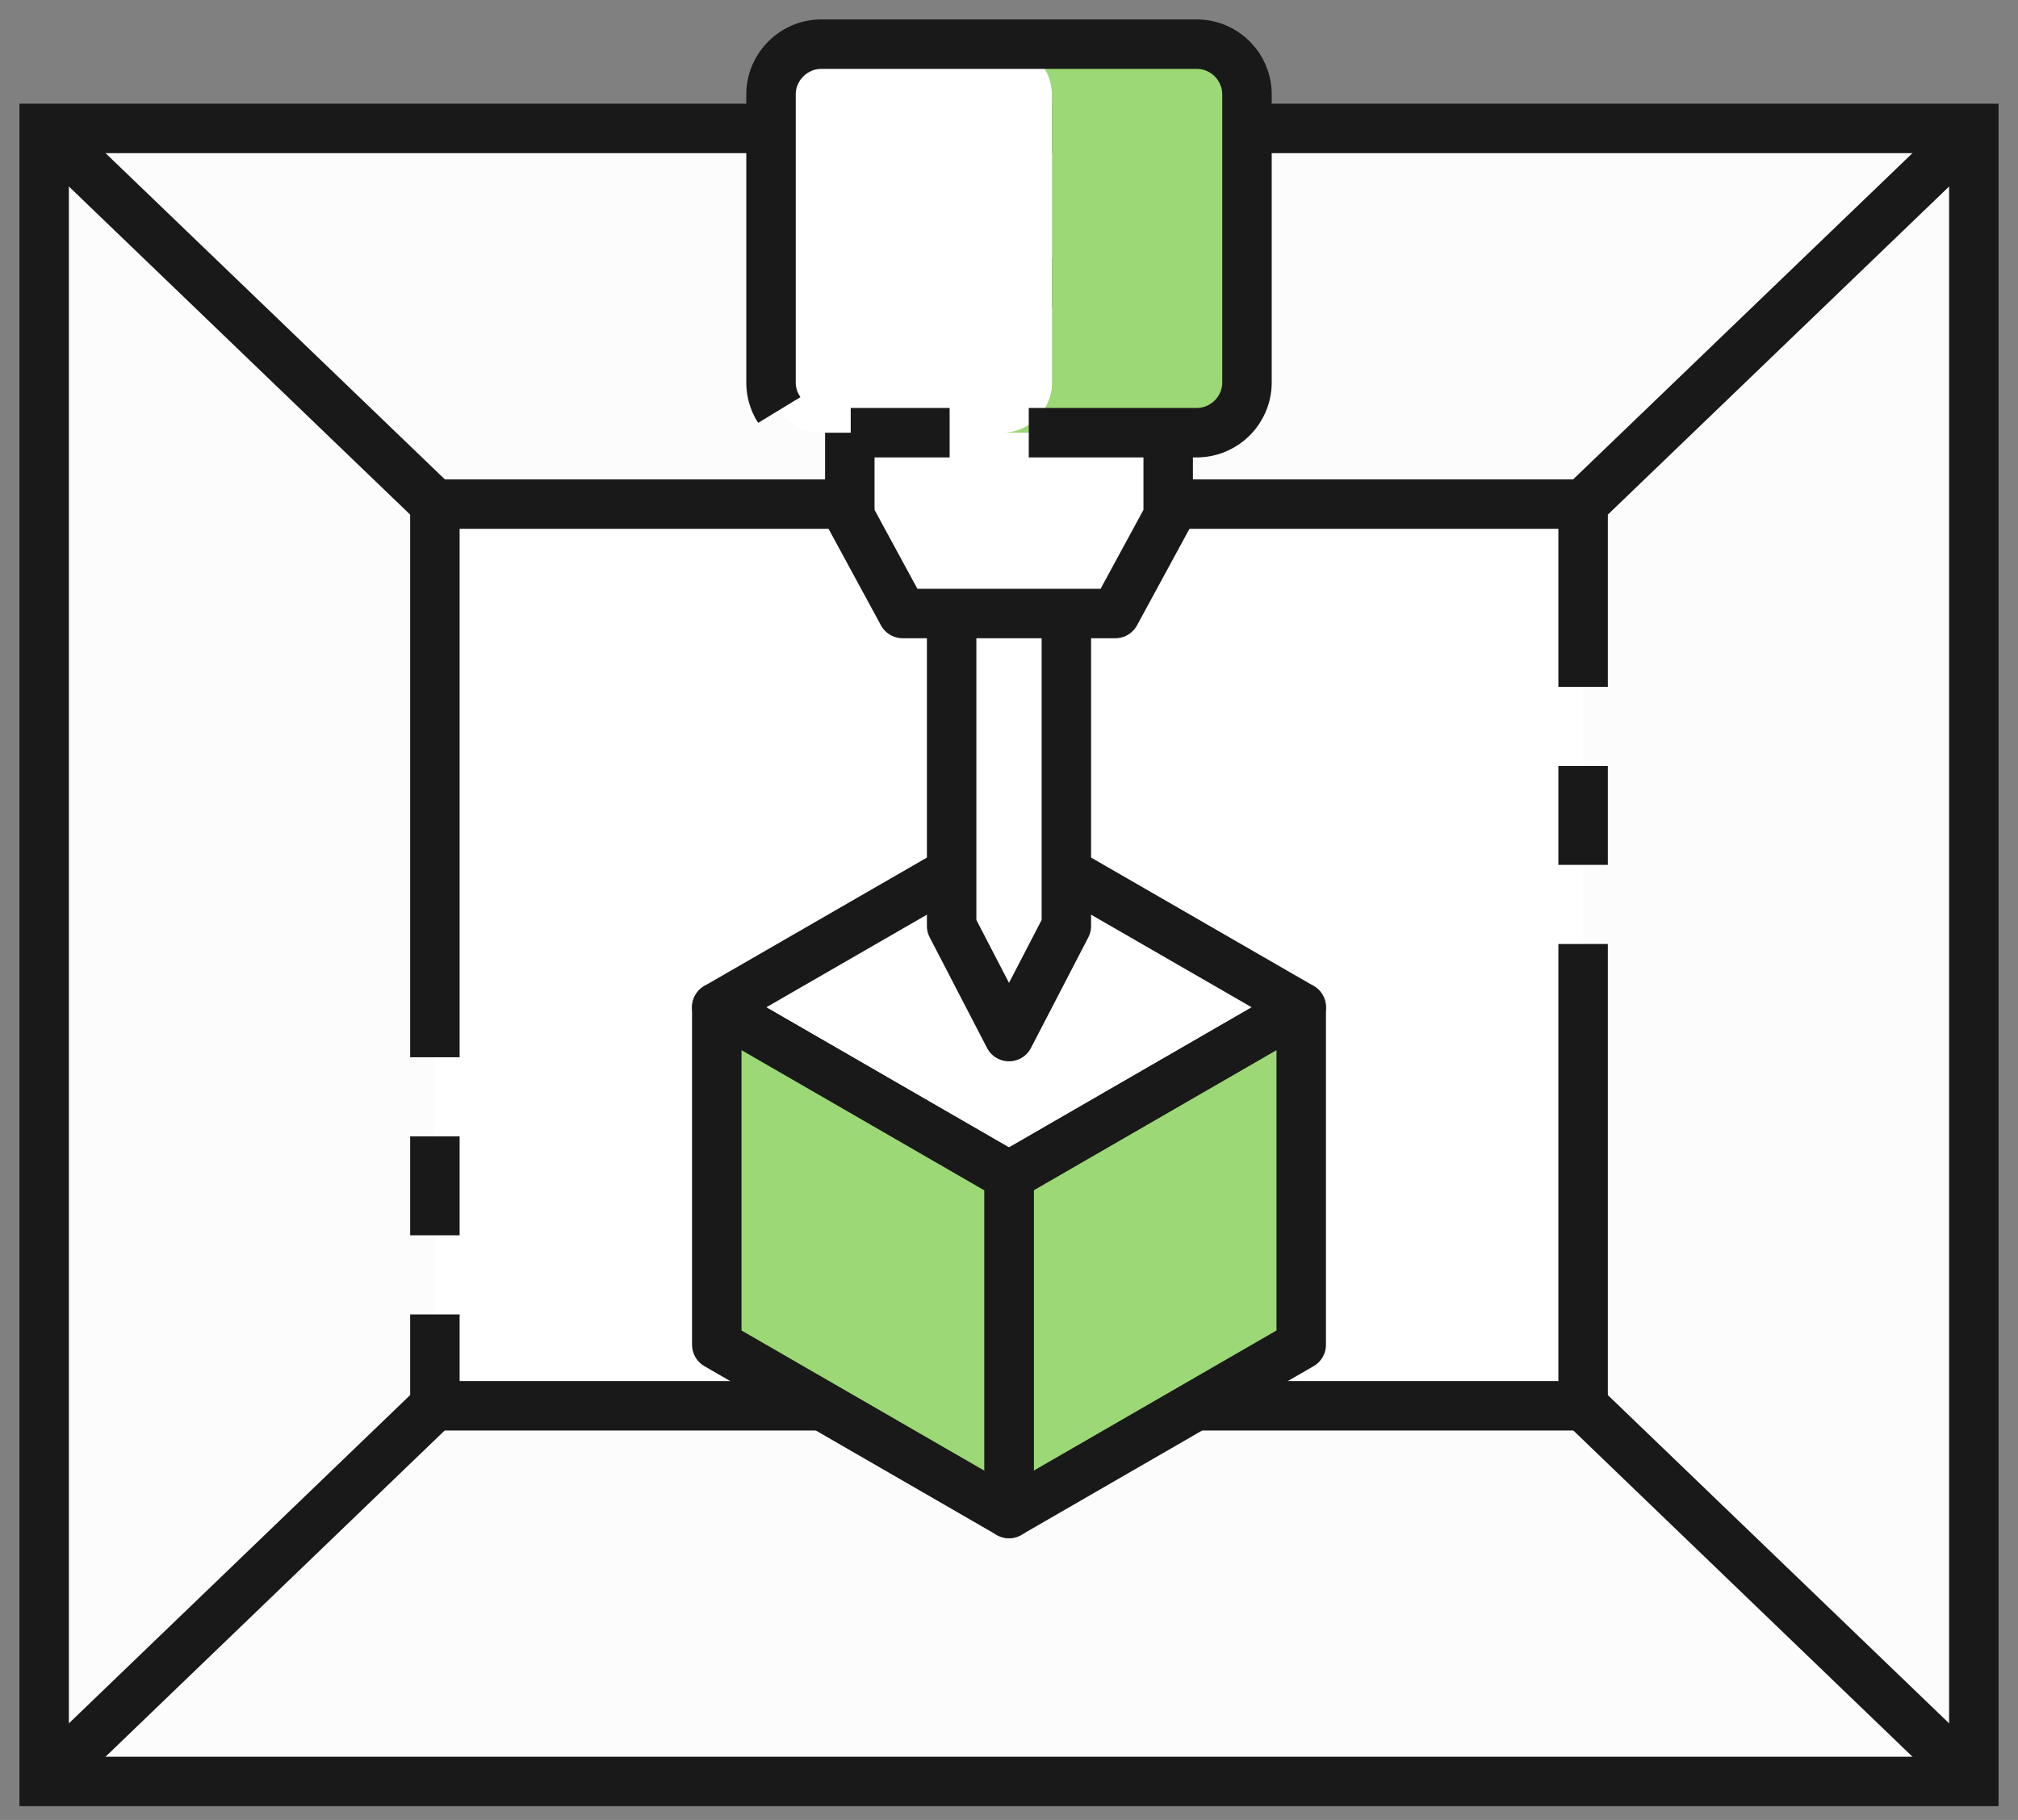 <svg width="102" height="92" viewBox="0 0 102 92" fill="none" xmlns="http://www.w3.org/2000/svg">
<rect x="0" y="0" width="102" height="92" fill="#808080" stroke="none"/>
<g clip-path="url(#clip0_303_7505)">
<path d="M99.767 6.492H2.232V90.056H99.767V6.492Z" fill="#FCFCFC" stroke="#191919" stroke-width="2.5"/>
<path d="M80.018 25.482H21.982V71.065H80.018V25.482Z" fill="white" stroke="#191919" stroke-width="2.5" stroke-dasharray="86 4 5 4"/>
<path d="M2.232 6.492L21.982 25.483" stroke="#191919" stroke-width="2.5"/>
<path d="M80.018 25.483L99.768 6.492" stroke="#191919" stroke-width="2.5"/>
<path d="M80.018 71.055L99.768 90.055" stroke="#191919" stroke-width="2.5"/>
<path d="M21.982 71.055L2.232 90.055" stroke="#191919" stroke-width="2.5"/>
<path d="M51 42.402L36.23 50.921L51 59.45L65.77 50.921L51 42.402Z" fill="white" stroke="#191919" stroke-width="2.5" stroke-linecap="round" stroke-linejoin="round"/>
<path d="M65.77 50.922L51 59.451V76.508L65.77 67.98V50.922Z" fill="#9CD875" stroke="#191919" stroke-width="2.5" stroke-linejoin="round"/>
<path d="M36.23 50.922V67.98L51 76.508V59.451L36.23 50.922Z" fill="#9CD875" stroke="#191919" stroke-width="2.5" stroke-linejoin="round"/>
<path d="M53.899 46.81L51 52.401L48.101 46.81V36.122V25.424H51H53.899V36.122V46.81Z" fill="white" stroke="#191919" stroke-width="2.5" stroke-linecap="round" stroke-linejoin="round"/>
<path d="M56.373 31.014H51H45.626L42.954 26.093V14.291H51H59.046V26.093L56.373 31.014Z" fill="white" stroke="#191919" stroke-width="2.5" stroke-linecap="round" stroke-linejoin="round"/>
<path d="M60.485 2.232H50.625C52.025 2.232 53.169 3.366 53.169 4.776V19.33C53.169 20.73 52.035 21.873 50.625 21.873H60.485C61.885 21.873 63.029 20.73 63.029 19.33V4.776C63.029 3.376 61.895 2.232 60.485 2.232Z" fill="#9CD875"/>
<path d="M41.515 2.232H50.625C52.025 2.232 53.169 3.366 53.169 4.776V19.33C53.169 20.73 52.035 21.873 50.625 21.873H41.515C40.114 21.873 38.971 20.73 38.971 19.33V4.776C38.971 3.376 40.105 2.232 41.515 2.232Z" fill="white"/>
<path d="M41.515 2.232H60.485C61.885 2.232 63.029 3.366 63.029 4.776V19.33C63.029 20.73 61.895 21.873 60.485 21.873H41.515C40.114 21.873 38.971 20.74 38.971 19.33V4.776C38.971 3.376 40.114 2.232 41.515 2.232Z" stroke="#191919" stroke-width="2.5" stroke-dasharray="50 4 5 4"/>
</g>
<defs>
<clipPath id="clip0_303_7505">
<rect width="102" height="92" fill="white"/>
</clipPath>
</defs>
</svg>
